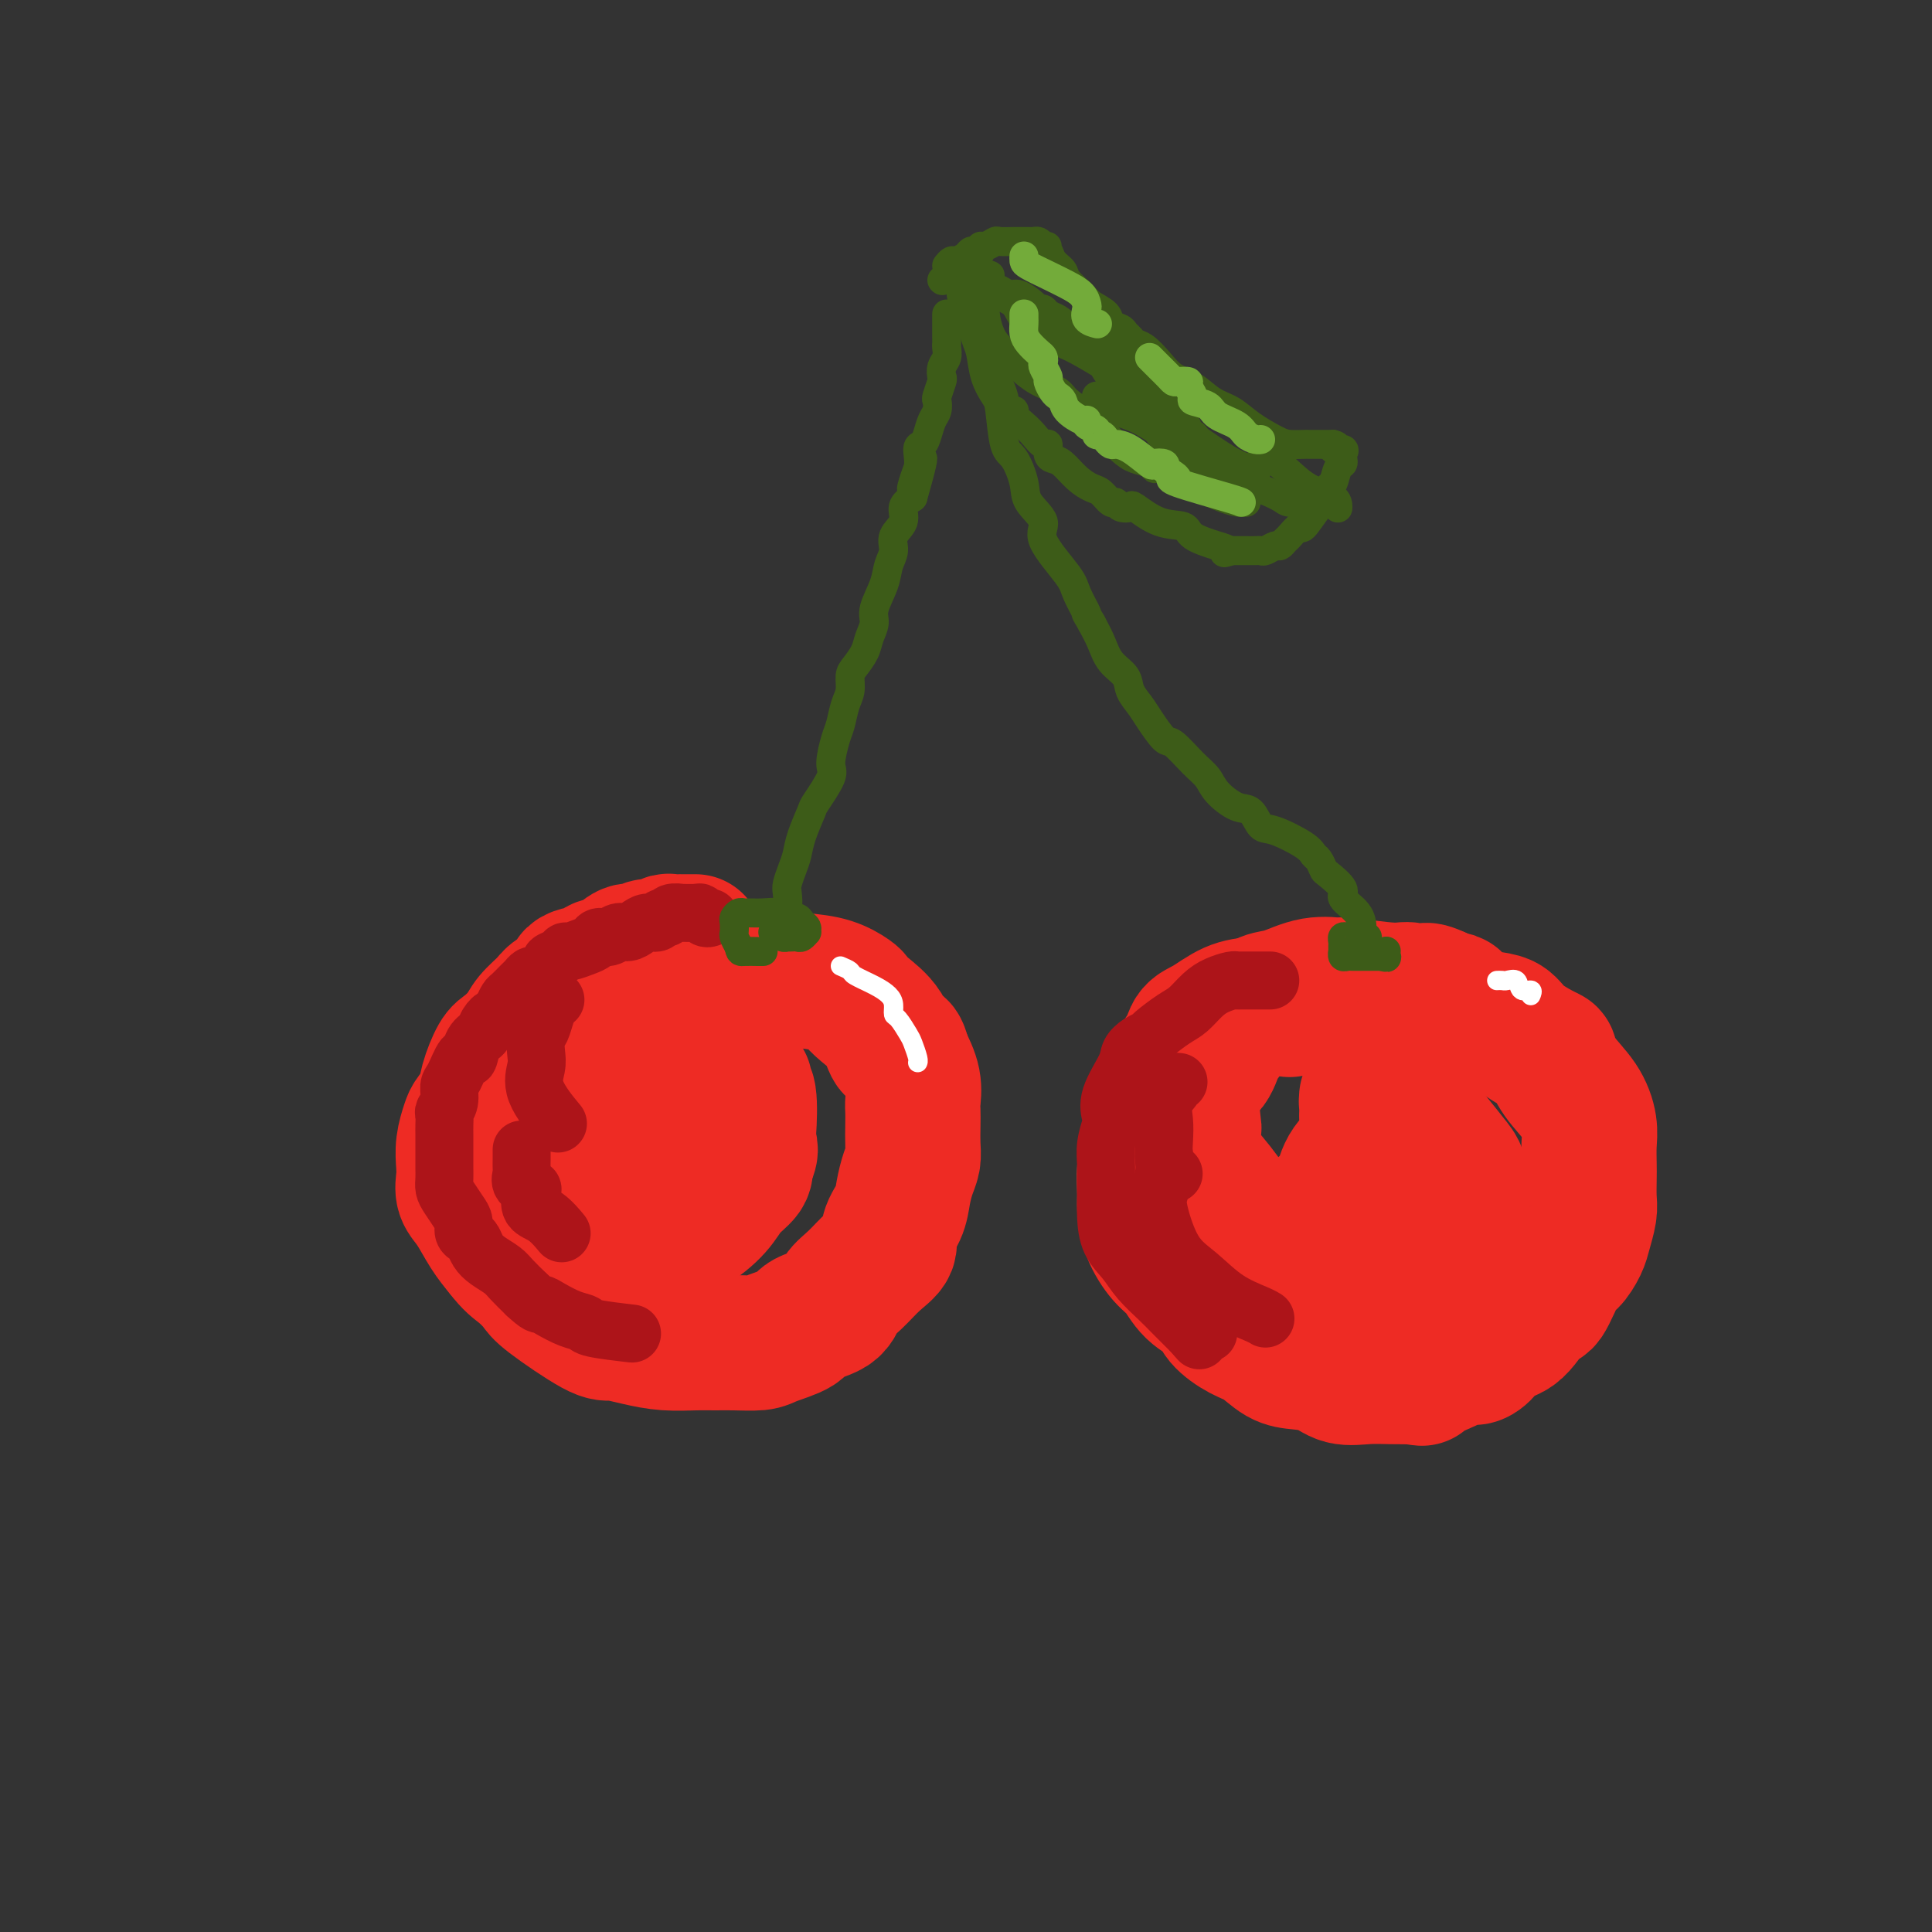 <svg viewBox='0 0 400 400' version='1.1' xmlns='http://www.w3.org/2000/svg' xmlns:xlink='http://www.w3.org/1999/xlink'><rect x="0" y="0" width="400" height="400" fill="#333333" stroke="none"/><g fill='none' stroke='rgb(238,43,36)' stroke-width='28' stroke-linecap='round' stroke-linejoin='round'><path d='M144,195c-0.181,-0.001 -0.362,-0.001 -1,0c-0.638,0.001 -1.732,0.004 -2,0c-0.268,-0.004 0.290,-0.016 0,0c-0.290,0.016 -1.429,0.061 -2,0c-0.571,-0.061 -0.575,-0.228 -1,0c-0.425,0.228 -1.271,0.853 -2,1c-0.729,0.147 -1.341,-0.182 -2,0c-0.659,0.182 -1.364,0.875 -2,1c-0.636,0.125 -1.205,-0.318 -2,0c-0.795,0.318 -1.818,1.398 -3,2c-1.182,0.602 -2.523,0.728 -3,1c-0.477,0.272 -0.090,0.691 -1,1c-0.910,0.309 -3.115,0.509 -4,1c-0.885,0.491 -0.448,1.275 -1,2c-0.552,0.725 -2.091,1.392 -3,2c-0.909,0.608 -1.188,1.157 -2,2c-0.812,0.843 -2.158,1.979 -3,3c-0.842,1.021 -1.180,1.928 -2,3c-0.820,1.072 -2.121,2.308 -3,3c-0.879,0.692 -1.334,0.841 -2,2c-0.666,1.159 -1.541,3.327 -2,5c-0.459,1.673 -0.501,2.849 -1,4c-0.499,1.151 -1.454,2.275 -2,3c-0.546,0.725 -0.684,1.051 -1,2c-0.316,0.949 -0.812,2.520 -1,4c-0.188,1.480 -0.070,2.867 0,4c0.070,1.133 0.091,2.011 0,3c-0.091,0.989 -0.292,2.090 0,3c0.292,0.910 1.079,1.630 2,3c0.921,1.370 1.978,3.392 3,5c1.022,1.608 2.011,2.804 3,4'/><path d='M104,259c1.975,2.604 2.911,3.114 4,4c1.089,0.886 2.330,2.149 3,3c0.670,0.851 0.767,1.289 3,3c2.233,1.711 6.600,4.693 9,6c2.400,1.307 2.834,0.939 4,1c1.166,0.061 3.065,0.552 5,1c1.935,0.448 3.905,0.853 6,1c2.095,0.147 4.315,0.037 6,0c1.685,-0.037 2.834,-0.002 4,0c1.166,0.002 2.350,-0.030 4,0c1.650,0.030 3.766,0.122 5,0c1.234,-0.122 1.586,-0.459 3,-1c1.414,-0.541 3.890,-1.288 5,-2c1.110,-0.712 0.856,-1.391 2,-2c1.144,-0.609 3.688,-1.149 5,-2c1.312,-0.851 1.393,-2.012 2,-3c0.607,-0.988 1.738,-1.804 3,-3c1.262,-1.196 2.653,-2.773 4,-4c1.347,-1.227 2.651,-2.103 3,-3c0.349,-0.897 -0.257,-1.815 0,-3c0.257,-1.185 1.375,-2.637 2,-4c0.625,-1.363 0.756,-2.637 1,-4c0.244,-1.363 0.601,-2.817 1,-4c0.399,-1.183 0.838,-2.097 1,-3c0.162,-0.903 0.045,-1.794 0,-3c-0.045,-1.206 -0.018,-2.726 0,-4c0.018,-1.274 0.025,-2.300 0,-3c-0.025,-0.700 -0.084,-1.073 0,-2c0.084,-0.927 0.310,-2.408 0,-4c-0.310,-1.592 -1.155,-3.296 -2,-5'/><path d='M187,219c-0.698,-3.516 -1.442,-1.806 -2,-2c-0.558,-0.194 -0.930,-2.293 -2,-4c-1.070,-1.707 -2.836,-3.021 -4,-4c-1.164,-0.979 -1.724,-1.623 -2,-2c-0.276,-0.377 -0.268,-0.487 -1,-1c-0.732,-0.513 -2.204,-1.430 -4,-2c-1.796,-0.570 -3.916,-0.795 -6,-1c-2.084,-0.205 -4.134,-0.391 -6,-1c-1.866,-0.609 -3.550,-1.640 -7,-2c-3.450,-0.360 -8.668,-0.049 -11,0c-2.332,0.049 -1.779,-0.164 -3,0c-1.221,0.164 -4.217,0.706 -6,1c-1.783,0.294 -2.355,0.341 -3,1c-0.645,0.659 -1.364,1.932 -2,3c-0.636,1.068 -1.190,1.933 -2,3c-0.810,1.067 -1.877,2.337 -3,4c-1.123,1.663 -2.301,3.719 -3,6c-0.699,2.281 -0.920,4.787 -2,7c-1.080,2.213 -3.020,4.132 -4,6c-0.980,1.868 -0.999,3.685 -1,6c-0.001,2.315 0.016,5.128 0,7c-0.016,1.872 -0.066,2.803 0,4c0.066,1.197 0.249,2.660 1,4c0.751,1.340 2.071,2.558 5,3c2.929,0.442 7.469,0.110 11,0c3.531,-0.110 6.053,0.003 8,0c1.947,-0.003 3.317,-0.122 5,-1c1.683,-0.878 3.678,-2.514 5,-4c1.322,-1.486 1.971,-2.823 3,-4c1.029,-1.177 2.437,-2.193 3,-3c0.563,-0.807 0.282,-1.403 0,-2'/><path d='M154,241c1.933,-2.841 1.267,-3.445 1,-4c-0.267,-0.555 -0.133,-1.063 0,-3c0.133,-1.937 0.266,-5.303 0,-7c-0.266,-1.697 -0.932,-1.726 -1,-2c-0.068,-0.274 0.463,-0.794 0,-1c-0.463,-0.206 -1.919,-0.098 -3,0c-1.081,0.098 -1.785,0.185 -3,0c-1.215,-0.185 -2.939,-0.644 -5,0c-2.061,0.644 -4.459,2.390 -6,4c-1.541,1.610 -2.223,3.083 -3,4c-0.777,0.917 -1.647,1.279 -2,2c-0.353,0.721 -0.187,1.802 0,3c0.187,1.198 0.397,2.515 1,3c0.603,0.485 1.601,0.139 2,0c0.399,-0.139 0.200,-0.069 0,0'/><path d='M267,209c-0.286,-0.425 -0.572,-0.850 -1,-1c-0.428,-0.150 -0.997,-0.025 -2,0c-1.003,0.025 -2.440,-0.049 -4,0c-1.560,0.049 -3.244,0.221 -5,1c-1.756,0.779 -3.584,2.166 -5,3c-1.416,0.834 -2.420,1.117 -3,2c-0.580,0.883 -0.735,2.368 -1,3c-0.265,0.632 -0.638,0.411 -1,1c-0.362,0.589 -0.713,1.988 -1,3c-0.287,1.012 -0.512,1.637 -1,3c-0.488,1.363 -1.241,3.464 -2,5c-0.759,1.536 -1.524,2.506 -2,4c-0.476,1.494 -0.662,3.511 -1,5c-0.338,1.489 -0.828,2.450 -1,4c-0.172,1.550 -0.027,3.687 0,5c0.027,1.313 -0.066,1.800 0,3c0.066,1.200 0.291,3.111 1,5c0.709,1.889 1.903,3.754 3,5c1.097,1.246 2.096,1.871 3,3c0.904,1.129 1.715,2.763 3,4c1.285,1.237 3.046,2.079 4,3c0.954,0.921 1.100,1.921 2,3c0.900,1.079 2.555,2.238 4,3c1.445,0.762 2.682,1.126 4,2c1.318,0.874 2.718,2.259 4,3c1.282,0.741 2.446,0.840 4,1c1.554,0.160 3.496,0.383 5,1c1.504,0.617 2.568,1.629 4,2c1.432,0.371 3.232,0.100 5,0c1.768,-0.100 3.505,-0.029 5,0c1.495,0.029 2.747,0.014 4,0'/><path d='M292,285c4.328,0.630 1.648,0.206 1,0c-0.648,-0.206 0.735,-0.196 3,-1c2.265,-0.804 5.413,-2.424 7,-3c1.587,-0.576 1.612,-0.107 2,0c0.388,0.107 1.138,-0.148 2,-1c0.862,-0.852 1.834,-2.302 3,-3c1.166,-0.698 2.525,-0.643 4,-2c1.475,-1.357 3.068,-4.124 4,-5c0.932,-0.876 1.205,0.139 2,-1c0.795,-1.139 2.112,-4.434 3,-6c0.888,-1.566 1.348,-1.405 2,-2c0.652,-0.595 1.495,-1.948 2,-3c0.505,-1.052 0.671,-1.803 1,-3c0.329,-1.197 0.820,-2.841 1,-4c0.180,-1.159 0.049,-1.835 0,-3c-0.049,-1.165 -0.017,-2.821 0,-4c0.017,-1.179 0.020,-1.882 0,-3c-0.020,-1.118 -0.062,-2.650 0,-4c0.062,-1.350 0.227,-2.517 0,-4c-0.227,-1.483 -0.848,-3.282 -2,-5c-1.152,-1.718 -2.836,-3.357 -4,-5c-1.164,-1.643 -1.808,-3.291 -2,-4c-0.192,-0.709 0.070,-0.479 -1,-1c-1.070,-0.521 -3.470,-1.792 -5,-3c-1.530,-1.208 -2.189,-2.352 -3,-3c-0.811,-0.648 -1.775,-0.800 -3,-1c-1.225,-0.200 -2.712,-0.449 -4,-1c-1.288,-0.551 -2.376,-1.406 -3,-2c-0.624,-0.594 -0.783,-0.929 -1,-1c-0.217,-0.071 -0.490,0.123 -1,0c-0.510,-0.123 -1.255,-0.561 -2,-1'/><path d='M298,206c-4.083,-1.946 -2.789,-0.311 -3,0c-0.211,0.311 -1.927,-0.703 -3,-1c-1.073,-0.297 -1.504,0.124 -4,0c-2.496,-0.124 -7.056,-0.791 -9,-1c-1.944,-0.209 -1.272,0.041 -2,0c-0.728,-0.041 -2.856,-0.374 -5,0c-2.144,0.374 -4.303,1.454 -6,2c-1.697,0.546 -2.930,0.556 -4,1c-1.070,0.444 -1.976,1.320 -3,2c-1.024,0.680 -2.166,1.163 -3,2c-0.834,0.837 -1.358,2.029 -2,3c-0.642,0.971 -1.400,1.721 -2,3c-0.600,1.279 -1.041,3.088 -2,4c-0.959,0.912 -2.437,0.928 -3,3c-0.563,2.072 -0.210,6.200 0,8c0.210,1.800 0.279,1.274 0,2c-0.279,0.726 -0.905,2.706 0,5c0.905,2.294 3.342,4.902 5,7c1.658,2.098 2.539,3.687 4,5c1.461,1.313 3.503,2.352 5,3c1.497,0.648 2.447,0.905 3,1c0.553,0.095 0.707,0.026 1,0c0.293,-0.026 0.726,-0.010 1,0c0.274,0.010 0.390,0.015 1,0c0.610,-0.015 1.715,-0.049 3,-1c1.285,-0.951 2.751,-2.818 4,-4c1.249,-1.182 2.282,-1.679 3,-3c0.718,-1.321 1.120,-3.468 2,-5c0.880,-1.532 2.237,-2.451 3,-4c0.763,-1.549 0.932,-3.728 1,-5c0.068,-1.272 0.034,-1.636 0,-2'/><path d='M283,231c0.925,-3.167 0.237,-3.083 0,-3c-0.237,0.083 -0.022,0.166 0,0c0.022,-0.166 -0.147,-0.580 0,-1c0.147,-0.420 0.610,-0.844 1,-1c0.390,-0.156 0.707,-0.044 1,0c0.293,0.044 0.561,0.019 1,0c0.439,-0.019 1.048,-0.033 2,0c0.952,0.033 2.248,0.113 3,0c0.752,-0.113 0.962,-0.420 1,0c0.038,0.420 -0.095,1.566 0,2c0.095,0.434 0.418,0.157 1,1c0.582,0.843 1.424,2.808 2,4c0.576,1.192 0.886,1.613 2,3c1.114,1.387 3.031,3.742 4,5c0.969,1.258 0.991,1.419 1,2c0.009,0.581 0.006,1.583 0,3c-0.006,1.417 -0.016,3.250 0,4c0.016,0.750 0.059,0.417 0,1c-0.059,0.583 -0.220,2.081 -1,3c-0.780,0.919 -2.178,1.259 -3,2c-0.822,0.741 -1.069,1.882 -2,3c-0.931,1.118 -2.545,2.211 -4,3c-1.455,0.789 -2.751,1.272 -4,2c-1.249,0.728 -2.451,1.701 -4,2c-1.549,0.299 -3.445,-0.074 -5,0c-1.555,0.074 -2.767,0.597 -6,0c-3.233,-0.597 -8.486,-2.315 -12,-4c-3.514,-1.685 -5.290,-3.339 -6,-4c-0.710,-0.661 -0.355,-0.331 0,0'/></g>
<g fill='none' stroke='rgb(173,20,25)' stroke-width='12' stroke-linecap='round' stroke-linejoin='round'><path d='M147,190c-0.314,0.113 -0.629,0.227 -1,0c-0.371,-0.227 -0.800,-0.794 -1,-1c-0.200,-0.206 -0.172,-0.051 -1,0c-0.828,0.051 -2.512,-0.001 -3,0c-0.488,0.001 0.221,0.057 0,0c-0.221,-0.057 -1.372,-0.226 -2,0c-0.628,0.226 -0.735,0.848 -1,1c-0.265,0.152 -0.690,-0.165 -1,0c-0.310,0.165 -0.506,0.814 -1,1c-0.494,0.186 -1.287,-0.090 -2,0c-0.713,0.090 -1.347,0.545 -2,1c-0.653,0.455 -1.326,0.910 -2,1c-0.674,0.090 -1.348,-0.183 -2,0c-0.652,0.183 -1.281,0.824 -2,1c-0.719,0.176 -1.527,-0.111 -2,0c-0.473,0.111 -0.612,0.621 -1,1c-0.388,0.379 -1.026,0.626 -2,1c-0.974,0.374 -2.285,0.874 -3,1c-0.715,0.126 -0.835,-0.121 -1,0c-0.165,0.121 -0.377,0.611 -1,1c-0.623,0.389 -1.658,0.678 -2,1c-0.342,0.322 0.010,0.678 0,1c-0.010,0.322 -0.383,0.610 -1,1c-0.617,0.390 -1.479,0.882 -2,1c-0.521,0.118 -0.703,-0.138 -1,0c-0.297,0.138 -0.709,0.670 -1,1c-0.291,0.330 -0.459,0.459 -1,1c-0.541,0.541 -1.454,1.496 -2,2c-0.546,0.504 -0.724,0.559 -1,1c-0.276,0.441 -0.650,1.269 -1,2c-0.350,0.731 -0.675,1.366 -1,2'/><path d='M103,211c-2.495,2.133 -1.232,0.465 -1,0c0.232,-0.465 -0.567,0.274 -1,1c-0.433,0.726 -0.501,1.438 -1,2c-0.499,0.562 -1.430,0.975 -2,2c-0.570,1.025 -0.779,2.662 -1,3c-0.221,0.338 -0.455,-0.624 -1,0c-0.545,0.624 -1.400,2.835 -2,4c-0.600,1.165 -0.945,1.285 -1,2c-0.055,0.715 0.182,2.025 0,3c-0.182,0.975 -0.781,1.616 -1,2c-0.219,0.384 -0.059,0.512 0,1c0.059,0.488 0.016,1.335 0,2c-0.016,0.665 -0.004,1.147 0,2c0.004,0.853 0.001,2.077 0,3c-0.001,0.923 -0.001,1.546 0,2c0.001,0.454 0.002,0.739 0,1c-0.002,0.261 -0.008,0.496 0,1c0.008,0.504 0.031,1.275 0,2c-0.031,0.725 -0.114,1.402 0,2c0.114,0.598 0.426,1.116 1,2c0.574,0.884 1.411,2.134 2,3c0.589,0.866 0.931,1.348 1,2c0.069,0.652 -0.134,1.473 0,2c0.134,0.527 0.606,0.760 1,1c0.394,0.240 0.710,0.486 1,1c0.290,0.514 0.556,1.295 1,2c0.444,0.705 1.068,1.333 2,2c0.932,0.667 2.174,1.372 3,2c0.826,0.628 1.236,1.179 2,2c0.764,0.821 1.882,1.910 3,3'/><path d='M109,268c2.621,2.432 2.675,2.014 3,2c0.325,-0.014 0.922,0.378 2,1c1.078,0.622 2.637,1.473 4,2c1.363,0.527 2.530,0.729 3,1c0.470,0.271 0.242,0.611 2,1c1.758,0.389 5.502,0.825 7,1c1.498,0.175 0.749,0.087 0,0'/><path d='M115,207c-0.332,0.276 -0.664,0.552 -1,1c-0.336,0.448 -0.678,1.066 -1,2c-0.322,0.934 -0.626,2.182 -1,3c-0.374,0.818 -0.817,1.204 -1,2c-0.183,0.796 -0.104,2.001 0,3c0.104,0.999 0.234,1.794 0,3c-0.234,1.206 -0.832,2.825 0,5c0.832,2.175 3.095,4.907 4,6c0.905,1.093 0.453,0.546 0,0'/><path d='M108,238c0.004,0.635 0.009,1.270 0,2c-0.009,0.730 -0.030,1.556 0,2c0.030,0.444 0.111,0.507 0,1c-0.111,0.493 -0.414,1.415 0,2c0.414,0.585 1.544,0.833 2,1c0.456,0.167 0.238,0.252 0,1c-0.238,0.748 -0.497,2.159 0,3c0.497,0.841 1.749,1.111 3,2c1.251,0.889 2.500,2.397 3,3c0.500,0.603 0.250,0.302 0,0'/><path d='M263,203c-0.816,-0.000 -1.631,-0.001 -2,0c-0.369,0.001 -0.290,0.003 -1,0c-0.710,-0.003 -2.209,-0.010 -3,0c-0.791,0.010 -0.872,0.037 -1,0c-0.128,-0.037 -0.301,-0.138 -1,0c-0.699,0.138 -1.925,0.517 -3,1c-1.075,0.483 -1.999,1.071 -3,2c-1.001,0.929 -2.078,2.199 -3,3c-0.922,0.801 -1.690,1.135 -3,2c-1.310,0.865 -3.161,2.262 -4,3c-0.839,0.738 -0.667,0.815 -1,1c-0.333,0.185 -1.172,0.476 -2,1c-0.828,0.524 -1.647,1.279 -2,2c-0.353,0.721 -0.242,1.406 -1,3c-0.758,1.594 -2.385,4.097 -3,6c-0.615,1.903 -0.217,3.208 0,4c0.217,0.792 0.254,1.072 0,2c-0.254,0.928 -0.801,2.505 -1,4c-0.199,1.495 -0.052,2.910 0,4c0.052,1.090 0.009,1.855 0,3c-0.009,1.145 0.016,2.668 0,4c-0.016,1.332 -0.072,2.471 0,4c0.072,1.529 0.272,3.447 1,5c0.728,1.553 1.982,2.739 3,4c1.018,1.261 1.799,2.596 3,4c1.201,1.404 2.823,2.878 4,4c1.177,1.122 1.908,1.892 3,3c1.092,1.108 2.546,2.554 4,4'/><path d='M247,276c2.601,2.939 0.604,0.788 0,0c-0.604,-0.788 0.183,-0.212 1,0c0.817,0.212 1.662,0.061 2,0c0.338,-0.061 0.169,-0.030 0,0'/><path d='M244,224c-0.483,-0.048 -0.966,-0.096 -1,0c-0.034,0.096 0.383,0.337 0,1c-0.383,0.663 -1.564,1.750 -2,3c-0.436,1.250 -0.127,2.664 0,4c0.127,1.336 0.073,2.593 0,4c-0.073,1.407 -0.164,2.965 0,4c0.164,1.035 0.583,1.548 1,2c0.417,0.452 0.834,0.843 1,1c0.166,0.157 0.083,0.078 0,0'/><path d='M241,239c-0.026,0.187 -0.052,0.374 0,1c0.052,0.626 0.182,1.691 0,3c-0.182,1.309 -0.676,2.860 -1,4c-0.324,1.140 -0.476,1.867 0,4c0.476,2.133 1.581,5.671 3,8c1.419,2.329 3.151,3.447 5,5c1.849,1.553 3.815,3.540 6,5c2.185,1.460 4.588,2.393 6,3c1.412,0.607 1.832,0.888 2,1c0.168,0.112 0.084,0.056 0,0'/></g>
<g fill='none' stroke='rgb(61,92,24)' stroke-width='6' stroke-linecap='round' stroke-linejoin='round'><path d='M283,194c0.089,0.000 0.179,0.000 0,0c-0.179,-0.000 -0.626,-0.001 -1,0c-0.374,0.001 -0.675,0.003 -1,0c-0.325,-0.003 -0.676,-0.012 -1,0c-0.324,0.012 -0.623,0.046 -1,0c-0.377,-0.046 -0.833,-0.171 -1,0c-0.167,0.171 -0.046,0.638 0,1c0.046,0.362 0.015,0.619 0,1c-0.015,0.381 -0.015,0.887 0,1c0.015,0.113 0.046,-0.166 0,0c-0.046,0.166 -0.167,0.776 0,1c0.167,0.224 0.623,0.060 1,0c0.377,-0.060 0.675,-0.016 1,0c0.325,0.016 0.679,0.004 1,0c0.321,-0.004 0.611,-0.001 1,0c0.389,0.001 0.878,0.000 1,0c0.122,-0.000 -0.122,-0.000 0,0c0.122,0.000 0.610,0.000 1,0c0.390,-0.000 0.683,-0.000 1,0c0.317,0.000 0.659,0.000 1,0'/><path d='M286,198c1.464,0.370 1.124,0.295 1,0c-0.124,-0.295 -0.033,-0.810 0,-1c0.033,-0.190 0.010,-0.054 0,0c-0.010,0.054 -0.005,0.027 0,0'/><path d='M282,193c0.016,-0.164 0.032,-0.328 0,-1c-0.032,-0.672 -0.113,-1.853 -1,-3c-0.887,-1.147 -2.580,-2.262 -3,-3c-0.420,-0.738 0.434,-1.100 0,-2c-0.434,-0.900 -2.157,-2.337 -3,-3c-0.843,-0.663 -0.806,-0.553 -1,-1c-0.194,-0.447 -0.618,-1.451 -1,-2c-0.382,-0.549 -0.721,-0.641 -1,-1c-0.279,-0.359 -0.499,-0.983 -2,-2c-1.501,-1.017 -4.282,-2.425 -6,-3c-1.718,-0.575 -2.371,-0.317 -3,-1c-0.629,-0.683 -1.234,-2.306 -2,-3c-0.766,-0.694 -1.693,-0.460 -3,-1c-1.307,-0.540 -2.992,-1.854 -4,-3c-1.008,-1.146 -1.338,-2.124 -2,-3c-0.662,-0.876 -1.658,-1.652 -3,-3c-1.342,-1.348 -3.032,-3.270 -4,-4c-0.968,-0.730 -1.213,-0.268 -2,-1c-0.787,-0.732 -2.115,-2.660 -3,-4c-0.885,-1.340 -1.325,-2.094 -2,-3c-0.675,-0.906 -1.584,-1.964 -2,-3c-0.416,-1.036 -0.338,-2.051 -1,-3c-0.662,-0.949 -2.063,-1.832 -3,-3c-0.937,-1.168 -1.411,-2.619 -2,-4c-0.589,-1.381 -1.295,-2.690 -2,-4'/><path d='M226,129c-1.971,-3.342 -0.900,-1.699 -1,-2c-0.100,-0.301 -1.372,-2.548 -2,-4c-0.628,-1.452 -0.612,-2.108 -2,-4c-1.388,-1.892 -4.182,-5.018 -5,-7c-0.818,-1.982 0.338,-2.819 0,-4c-0.338,-1.181 -2.171,-2.705 -3,-4c-0.829,-1.295 -0.655,-2.362 -1,-4c-0.345,-1.638 -1.209,-3.847 -2,-5c-0.791,-1.153 -1.507,-1.250 -2,-3c-0.493,-1.750 -0.762,-5.152 -1,-7c-0.238,-1.848 -0.445,-2.141 -1,-3c-0.555,-0.859 -1.458,-2.284 -2,-4c-0.542,-1.716 -0.723,-3.722 -1,-5c-0.277,-1.278 -0.648,-1.826 -1,-3c-0.352,-1.174 -0.683,-2.973 -1,-4c-0.317,-1.027 -0.621,-1.281 -1,-2c-0.379,-0.719 -0.834,-1.904 -1,-3c-0.166,-1.096 -0.045,-2.103 0,-3c0.045,-0.897 0.013,-1.685 0,-2c-0.013,-0.315 -0.006,-0.158 0,0'/><path d='M160,193c0.341,-0.113 0.683,-0.226 1,0c0.317,0.226 0.610,0.792 1,1c0.390,0.208 0.878,0.057 1,0c0.122,-0.057 -0.121,-0.019 0,0c0.121,0.019 0.607,0.020 1,0c0.393,-0.020 0.695,-0.061 1,0c0.305,0.061 0.614,0.224 1,0c0.386,-0.224 0.847,-0.835 1,-1c0.153,-0.165 -0.004,0.114 0,0c0.004,-0.114 0.167,-0.623 0,-1c-0.167,-0.377 -0.666,-0.623 -1,-1c-0.334,-0.377 -0.503,-0.886 -1,-1c-0.497,-0.114 -1.324,0.166 -2,0c-0.676,-0.166 -1.203,-0.777 -2,-1c-0.797,-0.223 -1.863,-0.056 -3,0c-1.137,0.056 -2.343,0.003 -3,0c-0.657,-0.003 -0.764,0.045 -1,0c-0.236,-0.045 -0.600,-0.181 -1,0c-0.400,0.181 -0.837,0.681 -1,1c-0.163,0.319 -0.054,0.457 0,1c0.054,0.543 0.053,1.492 0,2c-0.053,0.508 -0.158,0.574 0,1c0.158,0.426 0.579,1.213 1,2'/><path d='M153,196c0.215,1.155 0.254,1.041 1,1c0.746,-0.041 2.201,-0.011 3,0c0.799,0.011 0.943,0.003 1,0c0.057,-0.003 0.029,-0.002 0,0'/><path d='M162,192c0.030,-0.205 0.060,-0.410 0,-1c-0.060,-0.590 -0.209,-1.565 0,-2c0.209,-0.435 0.777,-0.332 1,-1c0.223,-0.668 0.100,-2.109 0,-3c-0.100,-0.891 -0.177,-1.234 0,-2c0.177,-0.766 0.608,-1.956 1,-3c0.392,-1.044 0.743,-1.943 1,-3c0.257,-1.057 0.418,-2.272 1,-4c0.582,-1.728 1.585,-3.968 2,-5c0.415,-1.032 0.244,-0.855 1,-2c0.756,-1.145 2.440,-3.612 3,-5c0.560,-1.388 -0.004,-1.697 0,-3c0.004,-1.303 0.575,-3.599 1,-5c0.425,-1.401 0.704,-1.908 1,-3c0.296,-1.092 0.608,-2.771 1,-4c0.392,-1.229 0.864,-2.009 1,-3c0.136,-0.991 -0.064,-2.194 0,-3c0.064,-0.806 0.394,-1.214 1,-2c0.606,-0.786 1.490,-1.949 2,-3c0.510,-1.051 0.647,-1.989 1,-3c0.353,-1.011 0.922,-2.094 1,-3c0.078,-0.906 -0.335,-1.635 0,-3c0.335,-1.365 1.418,-3.366 2,-5c0.582,-1.634 0.662,-2.903 1,-4c0.338,-1.097 0.933,-2.023 1,-3c0.067,-0.977 -0.394,-2.004 0,-3c0.394,-0.996 1.645,-1.960 2,-3c0.355,-1.040 -0.184,-2.154 0,-3c0.184,-0.846 1.092,-1.423 2,-2'/><path d='M189,103c4.113,-14.405 0.895,-5.917 0,-3c-0.895,2.917 0.534,0.264 1,-2c0.466,-2.264 -0.029,-4.139 0,-5c0.029,-0.861 0.582,-0.707 1,-1c0.418,-0.293 0.699,-1.032 1,-2c0.301,-0.968 0.620,-2.165 1,-3c0.380,-0.835 0.820,-1.308 1,-2c0.180,-0.692 0.100,-1.603 0,-2c-0.100,-0.397 -0.219,-0.280 0,-1c0.219,-0.720 0.777,-2.276 1,-3c0.223,-0.724 0.112,-0.614 0,-1c-0.112,-0.386 -0.226,-1.267 0,-2c0.226,-0.733 0.793,-1.317 1,-2c0.207,-0.683 0.056,-1.464 0,-2c-0.056,-0.536 -0.015,-0.827 0,-1c0.015,-0.173 0.004,-0.229 0,-1c-0.004,-0.771 -0.001,-2.258 0,-3c0.001,-0.742 0.000,-0.738 0,-1c-0.000,-0.262 -0.000,-0.789 0,-1c0.000,-0.211 0.000,-0.105 0,0'/><path d='M195,58c0.000,0.000 0.100,0.100 0.1,0.1'/><path d='M196,55c0.364,-0.445 0.727,-0.890 1,-1c0.273,-0.110 0.455,0.114 1,0c0.545,-0.114 1.453,-0.565 2,-1c0.547,-0.435 0.735,-0.853 1,-1c0.265,-0.147 0.609,-0.024 1,0c0.391,0.024 0.830,-0.050 1,0c0.170,0.050 0.071,0.224 0,0c-0.071,-0.224 -0.114,-0.845 0,-1c0.114,-0.155 0.383,0.154 1,0c0.617,-0.154 1.581,-0.773 2,-1c0.419,-0.227 0.294,-0.061 1,0c0.706,0.061 2.245,0.016 3,0c0.755,-0.016 0.727,-0.004 1,0c0.273,0.004 0.847,0.000 1,0c0.153,-0.000 -0.114,0.003 0,0c0.114,-0.003 0.608,-0.011 1,0c0.392,0.011 0.683,0.041 1,0c0.317,-0.041 0.662,-0.155 1,0c0.338,0.155 0.669,0.577 1,1'/><path d='M216,51c1.561,0.087 0.464,-0.195 0,0c-0.464,0.195 -0.295,0.866 0,1c0.295,0.134 0.716,-0.270 1,0c0.284,0.270 0.431,1.213 1,2c0.569,0.787 1.561,1.418 2,2c0.439,0.582 0.326,1.115 1,2c0.674,0.885 2.135,2.121 3,3c0.865,0.879 1.135,1.401 2,2c0.865,0.599 2.326,1.274 3,2c0.674,0.726 0.561,1.504 1,2c0.439,0.496 1.429,0.709 2,1c0.571,0.291 0.722,0.661 1,1c0.278,0.339 0.681,0.647 1,1c0.319,0.353 0.553,0.751 1,1c0.447,0.249 1.109,0.350 2,1c0.891,0.650 2.013,1.850 3,3c0.987,1.150 1.841,2.250 3,3c1.159,0.750 2.625,1.150 4,2c1.375,0.850 2.660,2.151 4,3c1.340,0.849 2.734,1.247 4,2c1.266,0.753 2.404,1.862 4,3c1.596,1.138 3.650,2.305 5,3c1.350,0.695 1.997,0.918 3,1c1.003,0.082 2.363,0.022 3,0c0.637,-0.022 0.552,-0.006 1,0c0.448,0.006 1.429,0.002 2,0c0.571,-0.002 0.731,-0.000 1,0c0.269,0.000 0.648,0.000 1,0c0.352,-0.000 0.676,-0.000 1,0'/><path d='M276,92c1.735,0.394 0.073,0.880 0,1c-0.073,0.120 1.441,-0.125 2,0c0.559,0.125 0.161,0.619 0,1c-0.161,0.381 -0.084,0.649 0,1c0.084,0.351 0.177,0.785 0,1c-0.177,0.215 -0.623,0.211 -1,1c-0.377,0.789 -0.686,2.371 -1,3c-0.314,0.629 -0.632,0.307 -1,1c-0.368,0.693 -0.785,2.403 -1,3c-0.215,0.597 -0.229,0.082 -1,1c-0.771,0.918 -2.301,3.269 -3,4c-0.699,0.731 -0.568,-0.159 -1,0c-0.432,0.159 -1.429,1.367 -2,2c-0.571,0.633 -0.716,0.691 -1,1c-0.284,0.309 -0.705,0.867 -1,1c-0.295,0.133 -0.463,-0.161 -1,0c-0.537,0.161 -1.443,0.775 -2,1c-0.557,0.225 -0.765,0.060 -1,0c-0.235,-0.060 -0.496,-0.016 -1,0c-0.504,0.016 -1.251,0.004 -2,0c-0.749,-0.004 -1.500,-0.001 -2,0c-0.500,0.001 -0.750,0.001 -1,0'/><path d='M255,114c-2.503,0.810 -1.259,0.336 -1,0c0.259,-0.336 -0.467,-0.532 -2,-1c-1.533,-0.468 -3.873,-1.208 -5,-2c-1.127,-0.792 -1.041,-1.637 -2,-2c-0.959,-0.363 -2.964,-0.245 -5,-1c-2.036,-0.755 -4.103,-2.382 -5,-3c-0.897,-0.618 -0.625,-0.225 -1,0c-0.375,0.225 -1.398,0.282 -2,0c-0.602,-0.282 -0.783,-0.903 -1,-1c-0.217,-0.097 -0.470,0.332 -1,0c-0.530,-0.332 -1.336,-1.423 -2,-2c-0.664,-0.577 -1.187,-0.640 -2,-1c-0.813,-0.360 -1.916,-1.019 -3,-2c-1.084,-0.981 -2.149,-2.286 -3,-3c-0.851,-0.714 -1.488,-0.838 -2,-1c-0.512,-0.162 -0.899,-0.361 -1,-1c-0.101,-0.639 0.084,-1.719 0,-2c-0.084,-0.281 -0.439,0.236 -1,0c-0.561,-0.236 -1.330,-1.225 -2,-2c-0.670,-0.775 -1.241,-1.335 -2,-2c-0.759,-0.665 -1.705,-1.433 -2,-2c-0.295,-0.567 0.062,-0.933 0,-1c-0.062,-0.067 -0.542,0.163 -1,0c-0.458,-0.163 -0.893,-0.720 -1,-1c-0.107,-0.280 0.115,-0.282 0,-1c-0.115,-0.718 -0.567,-2.151 -1,-3c-0.433,-0.849 -0.847,-1.113 -1,-2c-0.153,-0.887 -0.044,-2.396 0,-3c0.044,-0.604 0.022,-0.302 0,0'/><path d='M204,58c0.276,-0.303 0.552,-0.606 1,0c0.448,0.606 1.067,2.120 2,3c0.933,0.880 2.178,1.126 3,2c0.822,0.874 1.219,2.376 2,3c0.781,0.624 1.944,0.369 3,1c1.056,0.631 2.003,2.148 3,3c0.997,0.852 2.043,1.040 4,2c1.957,0.960 4.826,2.692 7,4c2.174,1.308 3.655,2.192 5,3c1.345,0.808 2.556,1.539 3,2c0.444,0.461 0.120,0.653 0,1c-0.120,0.347 -0.037,0.848 0,1c0.037,0.152 0.030,-0.044 0,0c-0.030,0.044 -0.081,0.329 0,1c0.081,0.671 0.294,1.727 1,3c0.706,1.273 1.903,2.764 3,4c1.097,1.236 2.092,2.216 3,3c0.908,0.784 1.728,1.371 3,2c1.272,0.629 2.996,1.299 4,2c1.004,0.701 1.289,1.431 2,2c0.711,0.569 1.848,0.975 3,1c1.152,0.025 2.320,-0.333 4,0c1.680,0.333 3.873,1.357 5,2c1.127,0.643 1.188,0.904 2,1c0.812,0.096 2.375,0.027 3,0c0.625,-0.027 0.313,-0.014 0,0'/><path d='M246,89c-0.192,-0.644 -0.383,-1.289 -1,-2c-0.617,-0.711 -1.658,-1.489 -2,-2c-0.342,-0.511 0.017,-0.757 0,-1c-0.017,-0.243 -0.410,-0.484 -1,-1c-0.590,-0.516 -1.375,-1.308 -2,-2c-0.625,-0.692 -1.088,-1.284 -2,-2c-0.912,-0.716 -2.273,-1.558 -3,-2c-0.727,-0.442 -0.820,-0.485 -1,-1c-0.180,-0.515 -0.448,-1.501 -1,-2c-0.552,-0.499 -1.388,-0.512 -2,-1c-0.612,-0.488 -0.999,-1.450 -2,-2c-1.001,-0.550 -2.616,-0.686 -4,-1c-1.384,-0.314 -2.538,-0.804 -3,-1c-0.462,-0.196 -0.231,-0.098 0,0'/><path d='M205,57c-0.421,-0.191 -0.842,-0.382 -1,0c-0.158,0.382 -0.052,1.336 0,2c0.052,0.664 0.050,1.038 0,2c-0.050,0.962 -0.150,2.512 0,4c0.150,1.488 0.548,2.913 1,4c0.452,1.087 0.959,1.838 2,3c1.041,1.162 2.618,2.737 4,4c1.382,1.263 2.571,2.213 4,3c1.429,0.787 3.100,1.411 4,2c0.900,0.589 1.031,1.142 2,2c0.969,0.858 2.778,2.022 4,3c1.222,0.978 1.858,1.769 3,3c1.142,1.231 2.791,2.903 4,4c1.209,1.097 1.978,1.618 3,2c1.022,0.382 2.298,0.624 3,1c0.702,0.376 0.831,0.885 1,1c0.169,0.115 0.377,-0.165 1,0c0.623,0.165 1.659,0.776 2,1c0.341,0.224 -0.014,0.060 2,1c2.014,0.940 6.395,2.984 9,4c2.605,1.016 3.432,1.004 4,1c0.568,-0.004 0.877,-0.001 1,0c0.123,0.001 0.062,0.001 0,0'/><path d='M227,82c0.197,0.232 0.393,0.464 1,1c0.607,0.536 1.623,1.377 3,2c1.377,0.623 3.115,1.029 5,2c1.885,0.971 3.918,2.508 6,3c2.082,0.492 4.214,-0.060 5,0c0.786,0.060 0.224,0.731 0,1c-0.224,0.269 -0.112,0.134 0,0'/><path d='M206,60c0.234,-0.127 0.468,-0.254 1,0c0.532,0.254 1.361,0.890 2,1c0.639,0.110 1.088,-0.307 2,0c0.912,0.307 2.289,1.338 3,2c0.711,0.662 0.758,0.953 1,1c0.242,0.047 0.680,-0.152 1,0c0.320,0.152 0.523,0.653 1,1c0.477,0.347 1.227,0.540 2,1c0.773,0.460 1.568,1.187 2,2c0.432,0.813 0.501,1.711 1,2c0.499,0.289 1.430,-0.033 2,0c0.570,0.033 0.780,0.419 1,1c0.220,0.581 0.448,1.357 1,2c0.552,0.643 1.426,1.152 2,2c0.574,0.848 0.847,2.036 2,3c1.153,0.964 3.187,1.704 4,2c0.813,0.296 0.407,0.148 0,0'/><path d='M235,81c0.193,0.187 0.385,0.375 1,1c0.615,0.625 1.652,1.688 2,2c0.348,0.312 0.006,-0.126 3,2c2.994,2.126 9.323,6.816 13,9c3.677,2.184 4.702,1.864 5,2c0.298,0.136 -0.130,0.730 0,1c0.130,0.270 0.818,0.217 1,0c0.182,-0.217 -0.143,-0.597 0,-1c0.143,-0.403 0.755,-0.829 1,-1c0.245,-0.171 0.122,-0.085 0,0'/><path d='M261,95c0.370,0.031 0.740,0.063 1,0c0.260,-0.063 0.409,-0.220 1,0c0.591,0.220 1.622,0.816 3,2c1.378,1.184 3.101,2.957 5,4c1.899,1.043 3.973,1.358 5,2c1.027,0.642 1.008,1.612 1,2c-0.008,0.388 -0.004,0.194 0,0'/></g>
<g fill='none' stroke='rgb(115,171,58)' stroke-width='6' stroke-linecap='round' stroke-linejoin='round'><path d='M212,65c-0.004,0.358 -0.009,0.715 0,1c0.009,0.285 0.030,0.496 0,1c-0.030,0.504 -0.113,1.301 0,2c0.113,0.699 0.422,1.299 1,2c0.578,0.701 1.427,1.501 2,2c0.573,0.499 0.871,0.696 1,1c0.129,0.304 0.090,0.715 0,1c-0.090,0.285 -0.232,0.444 0,1c0.232,0.556 0.836,1.510 1,2c0.164,0.490 -0.113,0.515 0,1c0.113,0.485 0.615,1.430 1,2c0.385,0.570 0.654,0.765 1,1c0.346,0.235 0.770,0.511 1,1c0.230,0.489 0.265,1.191 1,2c0.735,0.809 2.168,1.723 3,2c0.832,0.277 1.063,-0.084 1,0c-0.063,0.084 -0.420,0.614 0,1c0.420,0.386 1.619,0.629 2,1c0.381,0.371 -0.054,0.870 0,1c0.054,0.130 0.596,-0.108 1,0c0.404,0.108 0.669,0.562 1,1c0.331,0.438 0.728,0.860 1,1c0.272,0.140 0.420,-0.002 1,0c0.580,0.002 1.592,0.147 3,1c1.408,0.853 3.212,2.414 4,3c0.788,0.586 0.558,0.196 1,0c0.442,-0.196 1.555,-0.199 2,0c0.445,0.199 0.223,0.599 0,1'/><path d='M241,97c3.636,2.293 2.726,2.026 2,2c-0.726,-0.026 -1.267,0.189 1,1c2.267,0.811 7.341,2.218 10,3c2.659,0.782 2.903,0.938 3,1c0.097,0.062 0.049,0.031 0,0'/><path d='M212,53c-0.018,0.357 -0.037,0.714 0,1c0.037,0.286 0.129,0.500 1,1c0.871,0.500 2.521,1.285 4,2c1.479,0.715 2.787,1.361 4,2c1.213,0.639 2.333,1.271 3,2c0.667,0.729 0.883,1.554 1,2c0.117,0.446 0.134,0.511 0,1c-0.134,0.489 -0.421,1.401 0,2c0.421,0.599 1.549,0.885 2,1c0.451,0.115 0.226,0.057 0,0'/><path d='M238,74c0.646,0.649 1.291,1.298 2,2c0.709,0.702 1.481,1.458 2,2c0.519,0.542 0.785,0.870 1,1c0.215,0.130 0.381,0.062 1,0c0.619,-0.062 1.693,-0.120 2,0c0.307,0.120 -0.152,0.416 0,1c0.152,0.584 0.916,1.455 1,2c0.084,0.545 -0.511,0.766 0,1c0.511,0.234 2.129,0.483 3,1c0.871,0.517 0.993,1.301 2,2c1.007,0.699 2.897,1.312 4,2c1.103,0.688 1.419,1.453 2,2c0.581,0.547 1.426,0.878 2,1c0.574,0.122 0.878,0.035 1,0c0.122,-0.035 0.061,-0.017 0,0'/></g>
<g fill='none' stroke='rgb(255,255,255)' stroke-width='4' stroke-linecap='round' stroke-linejoin='round'><path d='M310,203c-0.098,0.005 -0.196,0.009 0,0c0.196,-0.009 0.687,-0.032 1,0c0.313,0.032 0.448,0.117 1,0c0.552,-0.117 1.521,-0.438 2,0c0.479,0.438 0.469,1.633 1,2c0.531,0.367 1.605,-0.093 2,0c0.395,0.093 0.113,0.741 0,1c-0.113,0.259 -0.056,0.130 0,0'/><path d='M174,200c0.831,0.357 1.663,0.714 2,1c0.337,0.286 0.181,0.501 1,1c0.819,0.499 2.614,1.284 4,2c1.386,0.716 2.364,1.365 3,2c0.636,0.635 0.930,1.257 1,2c0.070,0.743 -0.082,1.607 0,2c0.082,0.393 0.400,0.316 1,1c0.600,0.684 1.481,2.131 2,3c0.519,0.869 0.675,1.161 1,2c0.325,0.839 0.818,2.226 1,3c0.182,0.774 0.052,0.935 0,1c-0.052,0.065 -0.026,0.032 0,0'/></g>
</svg>